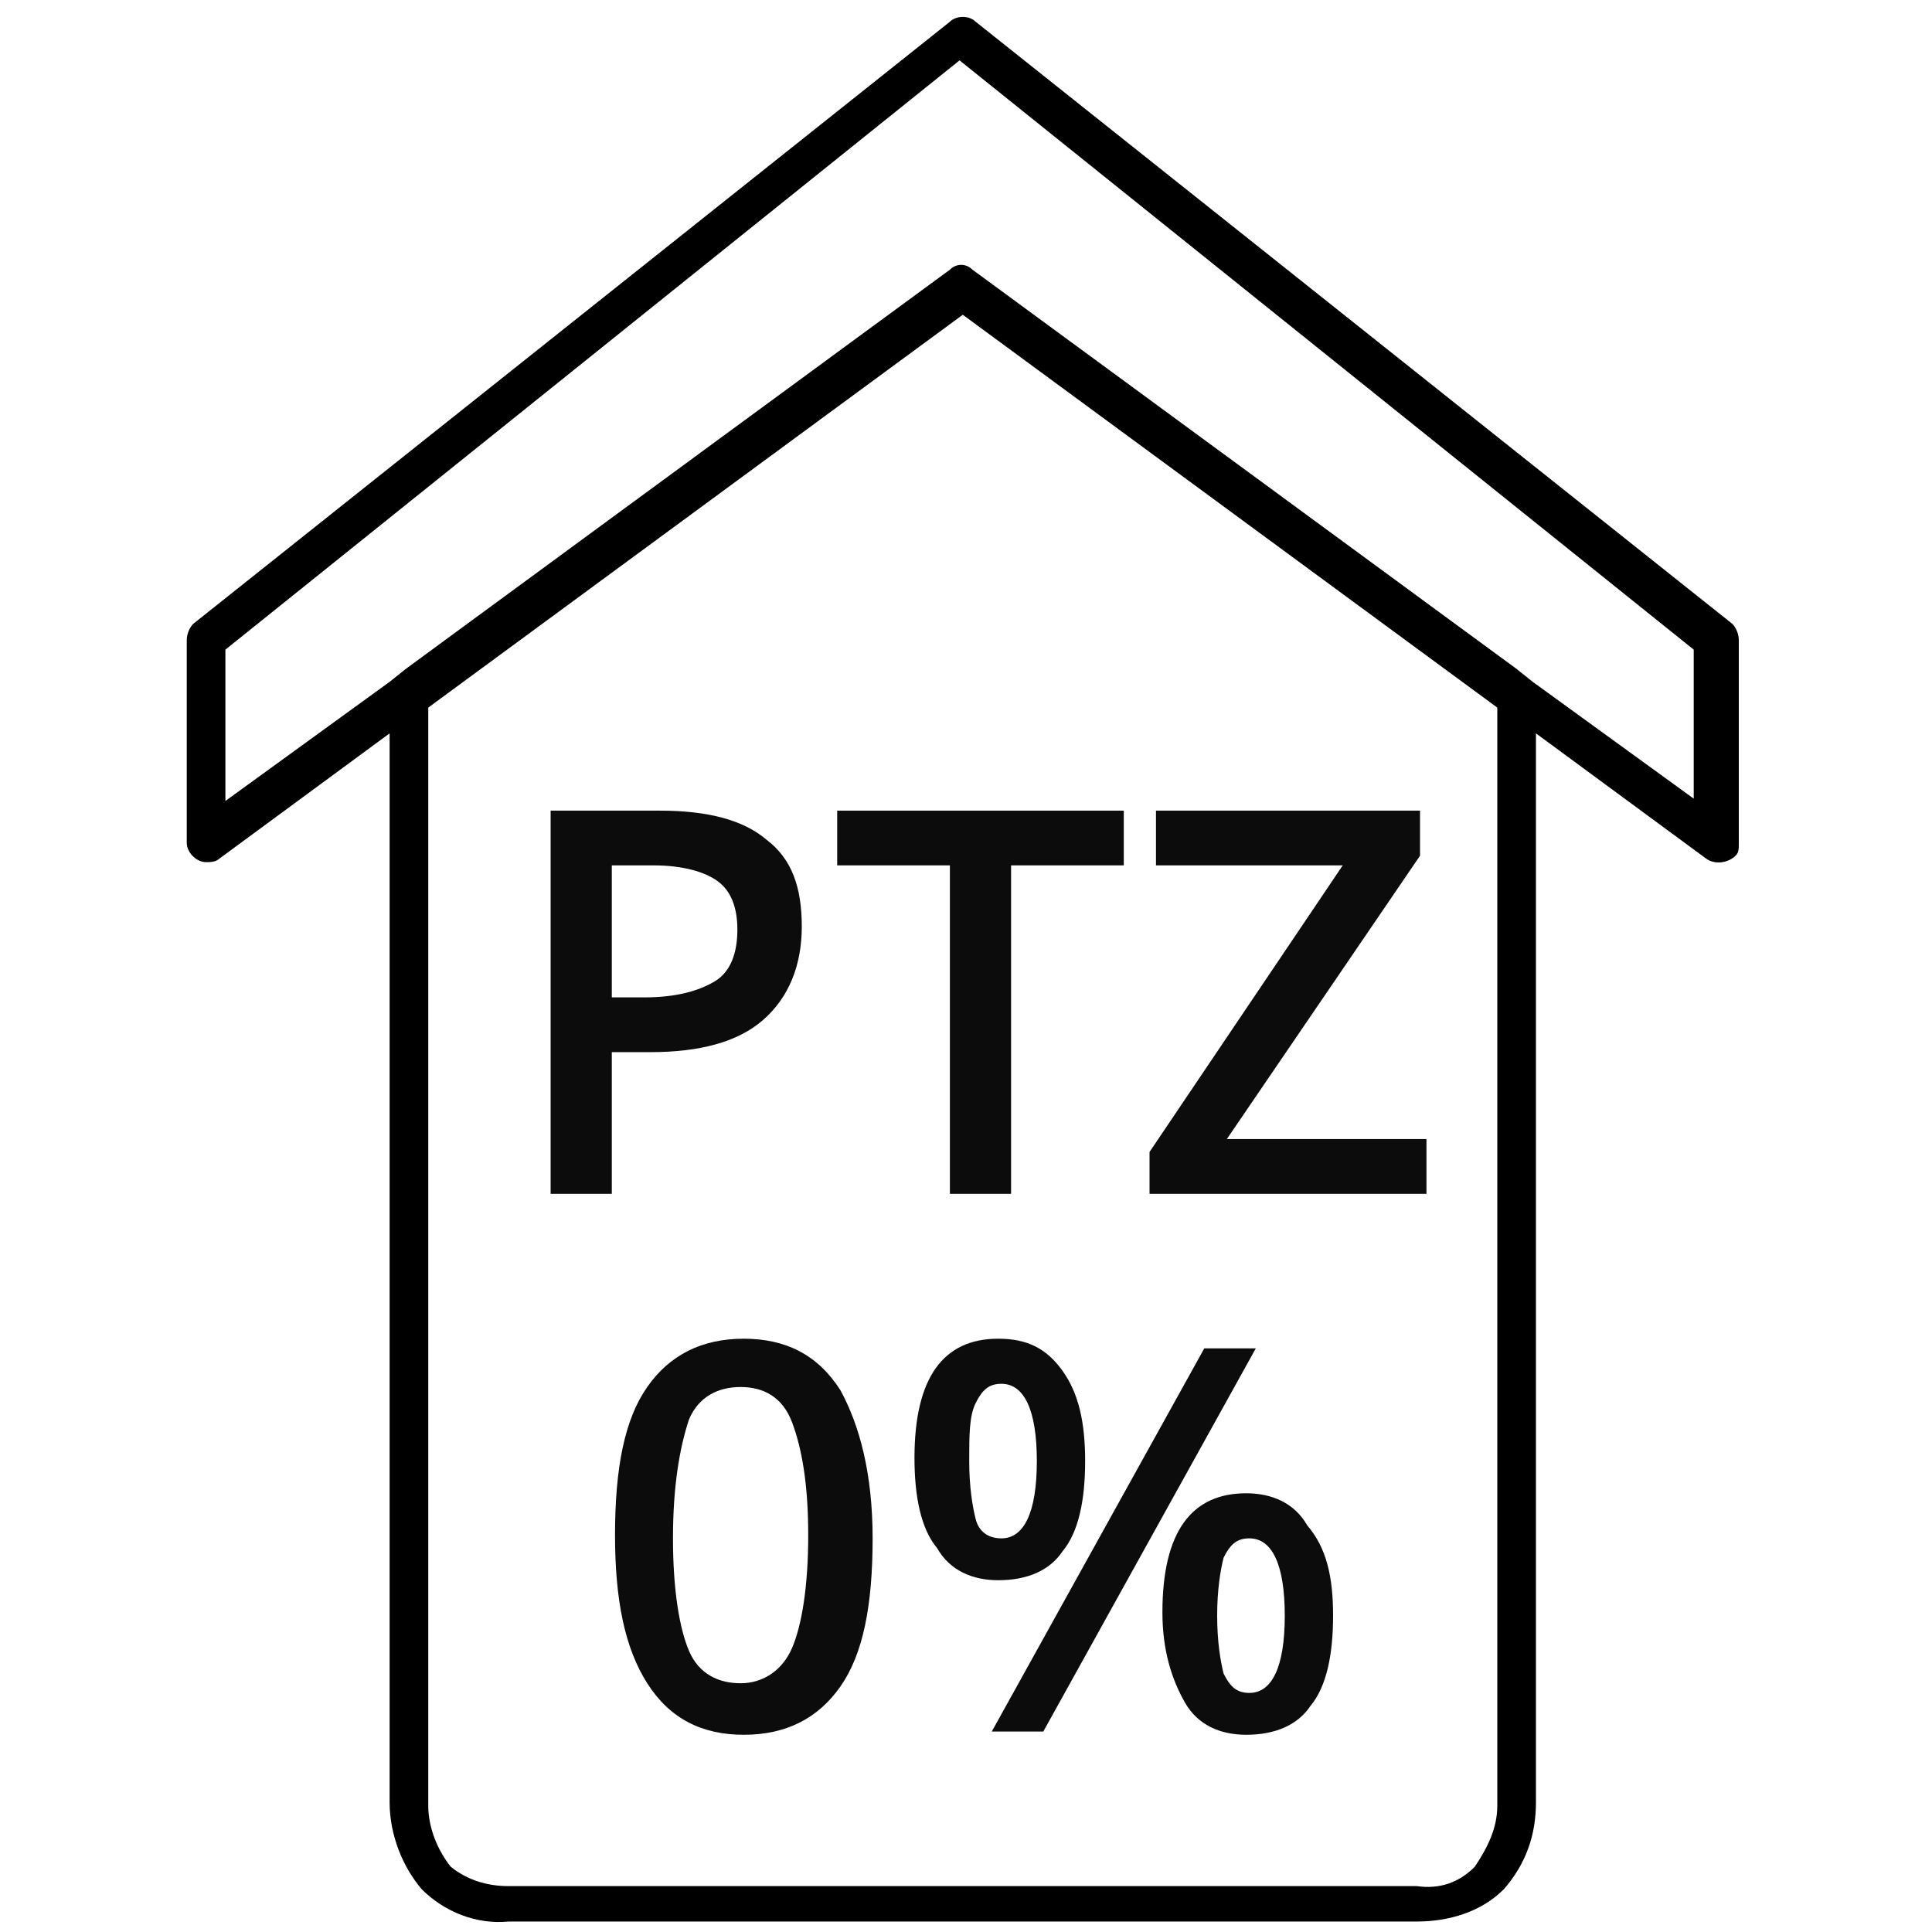 <?xml version="1.0" encoding="utf-8"?>
<!-- Generator: Adobe Illustrator 25.4.1, SVG Export Plug-In . SVG Version: 6.00 Build 0)  -->
<svg version="1.1" id="Calque_1" xmlns="http://www.w3.org/2000/svg" xmlns:xlink="http://www.w3.org/1999/xlink" x="0px" y="0px"
	 viewBox="0 0 60 60" style="enable-background:new 0 0 60 60;" xml:space="preserve">
<style type="text/css">
	.st0{enable-background:new    ;}
	.st1{fill:#0C0C0C;}
</style>
<g id="Icon_PTZ" transform="translate(-1150 -1725.625)">
	<path id="Tracé_52" d="M1180.3,1726.3c-0.2-0.2-0.6-0.2-0.8,0L1156,1745c-0.1,0.1-0.2,0.3-0.2,0.5v6.3c0,0.3,0.3,0.6,0.6,0.6
		c0.1,0,0.3,0,0.4-0.1l5.3-3.9v33.2c0,1,0.4,2,1,2.7c0.7,0.7,1.7,1.1,2.7,1h28.2c1,0,2-0.3,2.7-1c0.7-0.8,1-1.7,1-2.7v-33.2l5.3,3.9
		c0.3,0.2,0.7,0.1,0.9-0.1c0.1-0.1,0.1-0.2,0.1-0.4v-6.3c0-0.2-0.1-0.4-0.2-0.5L1180.3,1726.3z M1196.5,1781.7
		c0,0.7-0.3,1.3-0.7,1.9c-0.5,0.5-1.1,0.7-1.8,0.6h-28.2c-0.7,0-1.3-0.2-1.8-0.6c-0.4-0.5-0.7-1.2-0.7-1.9v-34.1l16.6-12.2
		l16.6,12.2L1196.5,1781.7z M1202.7,1750.5l-5.1-3.7l-0.5-0.4l-16.9-12.4c-0.2-0.2-0.5-0.2-0.7,0l-16.9,12.4l-0.5,0.4l-5.1,3.7v-4.7
		l22.8-18.3l22.8,18.3V1750.5z"/>
	<g class="st0">
		<path class="st1" d="M1174.9,1754.4c0,1.2-0.4,2.2-1.2,2.9c-0.8,0.7-2,1-3.5,1h-1.2v4.4h-1.9v-11.9h3.4c1.5,0,2.6,0.3,3.3,0.9
			C1174.6,1752.3,1174.9,1753.2,1174.9,1754.4z M1169,1756.6h1c1,0,1.7-0.2,2.2-0.5s0.7-0.9,0.7-1.6c0-0.7-0.2-1.2-0.6-1.5
			c-0.4-0.3-1.1-0.5-2-0.5h-1.3V1756.6z"/>
		<path class="st1" d="M1181.4,1762.7h-1.9v-10.2h-3.5v-1.7h8.9v1.7h-3.5V1762.7z"/>
		<path class="st1" d="M1194.2,1762.7h-8.5v-1.3l6-8.9h-5.8v-1.7h8.2v1.4l-6,8.8h6.2V1762.7z"/>
	</g>
	<g class="st0">
		<path class="st1" d="M1177.1,1773.4c0,2.1-0.3,3.6-1,4.6c-0.7,1-1.7,1.5-3,1.5c-1.3,0-2.3-0.5-3-1.6s-1-2.6-1-4.6
			c0-2.1,0.3-3.6,1-4.6c0.7-1,1.7-1.5,3-1.5c1.3,0,2.3,0.5,3,1.6C1176.7,1769.9,1177.1,1771.4,1177.1,1773.4z M1170.9,1773.4
			c0,1.6,0.2,2.8,0.5,3.5c0.3,0.7,0.9,1,1.6,1c0.7,0,1.3-0.4,1.6-1.1c0.3-0.7,0.5-1.9,0.5-3.5c0-1.6-0.2-2.7-0.5-3.5
			s-0.9-1.1-1.6-1.1c-0.7,0-1.3,0.3-1.6,1C1171.1,1770.6,1170.9,1771.8,1170.9,1773.4z"/>
		<path class="st1" d="M1183.7,1771c0,1.2-0.2,2.2-0.7,2.8c-0.4,0.6-1.1,0.9-2,0.9c-0.8,0-1.5-0.3-1.9-1c-0.5-0.6-0.7-1.6-0.7-2.8
			c0-2.5,0.9-3.7,2.6-3.7c0.9,0,1.5,0.3,2,1C1183.5,1768.9,1183.7,1769.8,1183.7,1771z M1180.1,1771c0,0.8,0.1,1.4,0.2,1.8
			s0.4,0.6,0.8,0.6c0.7,0,1.1-0.8,1.1-2.4s-0.4-2.4-1.1-2.4c-0.4,0-0.6,0.2-0.8,0.6S1180.1,1770.2,1180.1,1771z M1189,1767.5
			l-6.6,11.9h-1.6l6.6-11.9H1189z M1191.4,1775.8c0,1.2-0.2,2.2-0.7,2.8c-0.4,0.6-1.1,0.9-2,0.9c-0.8,0-1.5-0.3-1.9-1
			s-0.7-1.6-0.7-2.8c0-2.5,0.9-3.7,2.6-3.7c0.8,0,1.5,0.3,1.9,1C1191.2,1773.7,1191.4,1774.6,1191.4,1775.8z M1187.8,1775.8
			c0,0.8,0.1,1.4,0.2,1.8c0.2,0.4,0.4,0.6,0.8,0.6c0.7,0,1.1-0.8,1.1-2.4c0-1.6-0.4-2.4-1.1-2.4c-0.4,0-0.6,0.2-0.8,0.6
			C1187.9,1774.4,1187.8,1775,1187.8,1775.8z"/>
	</g>
</g>
</svg>
